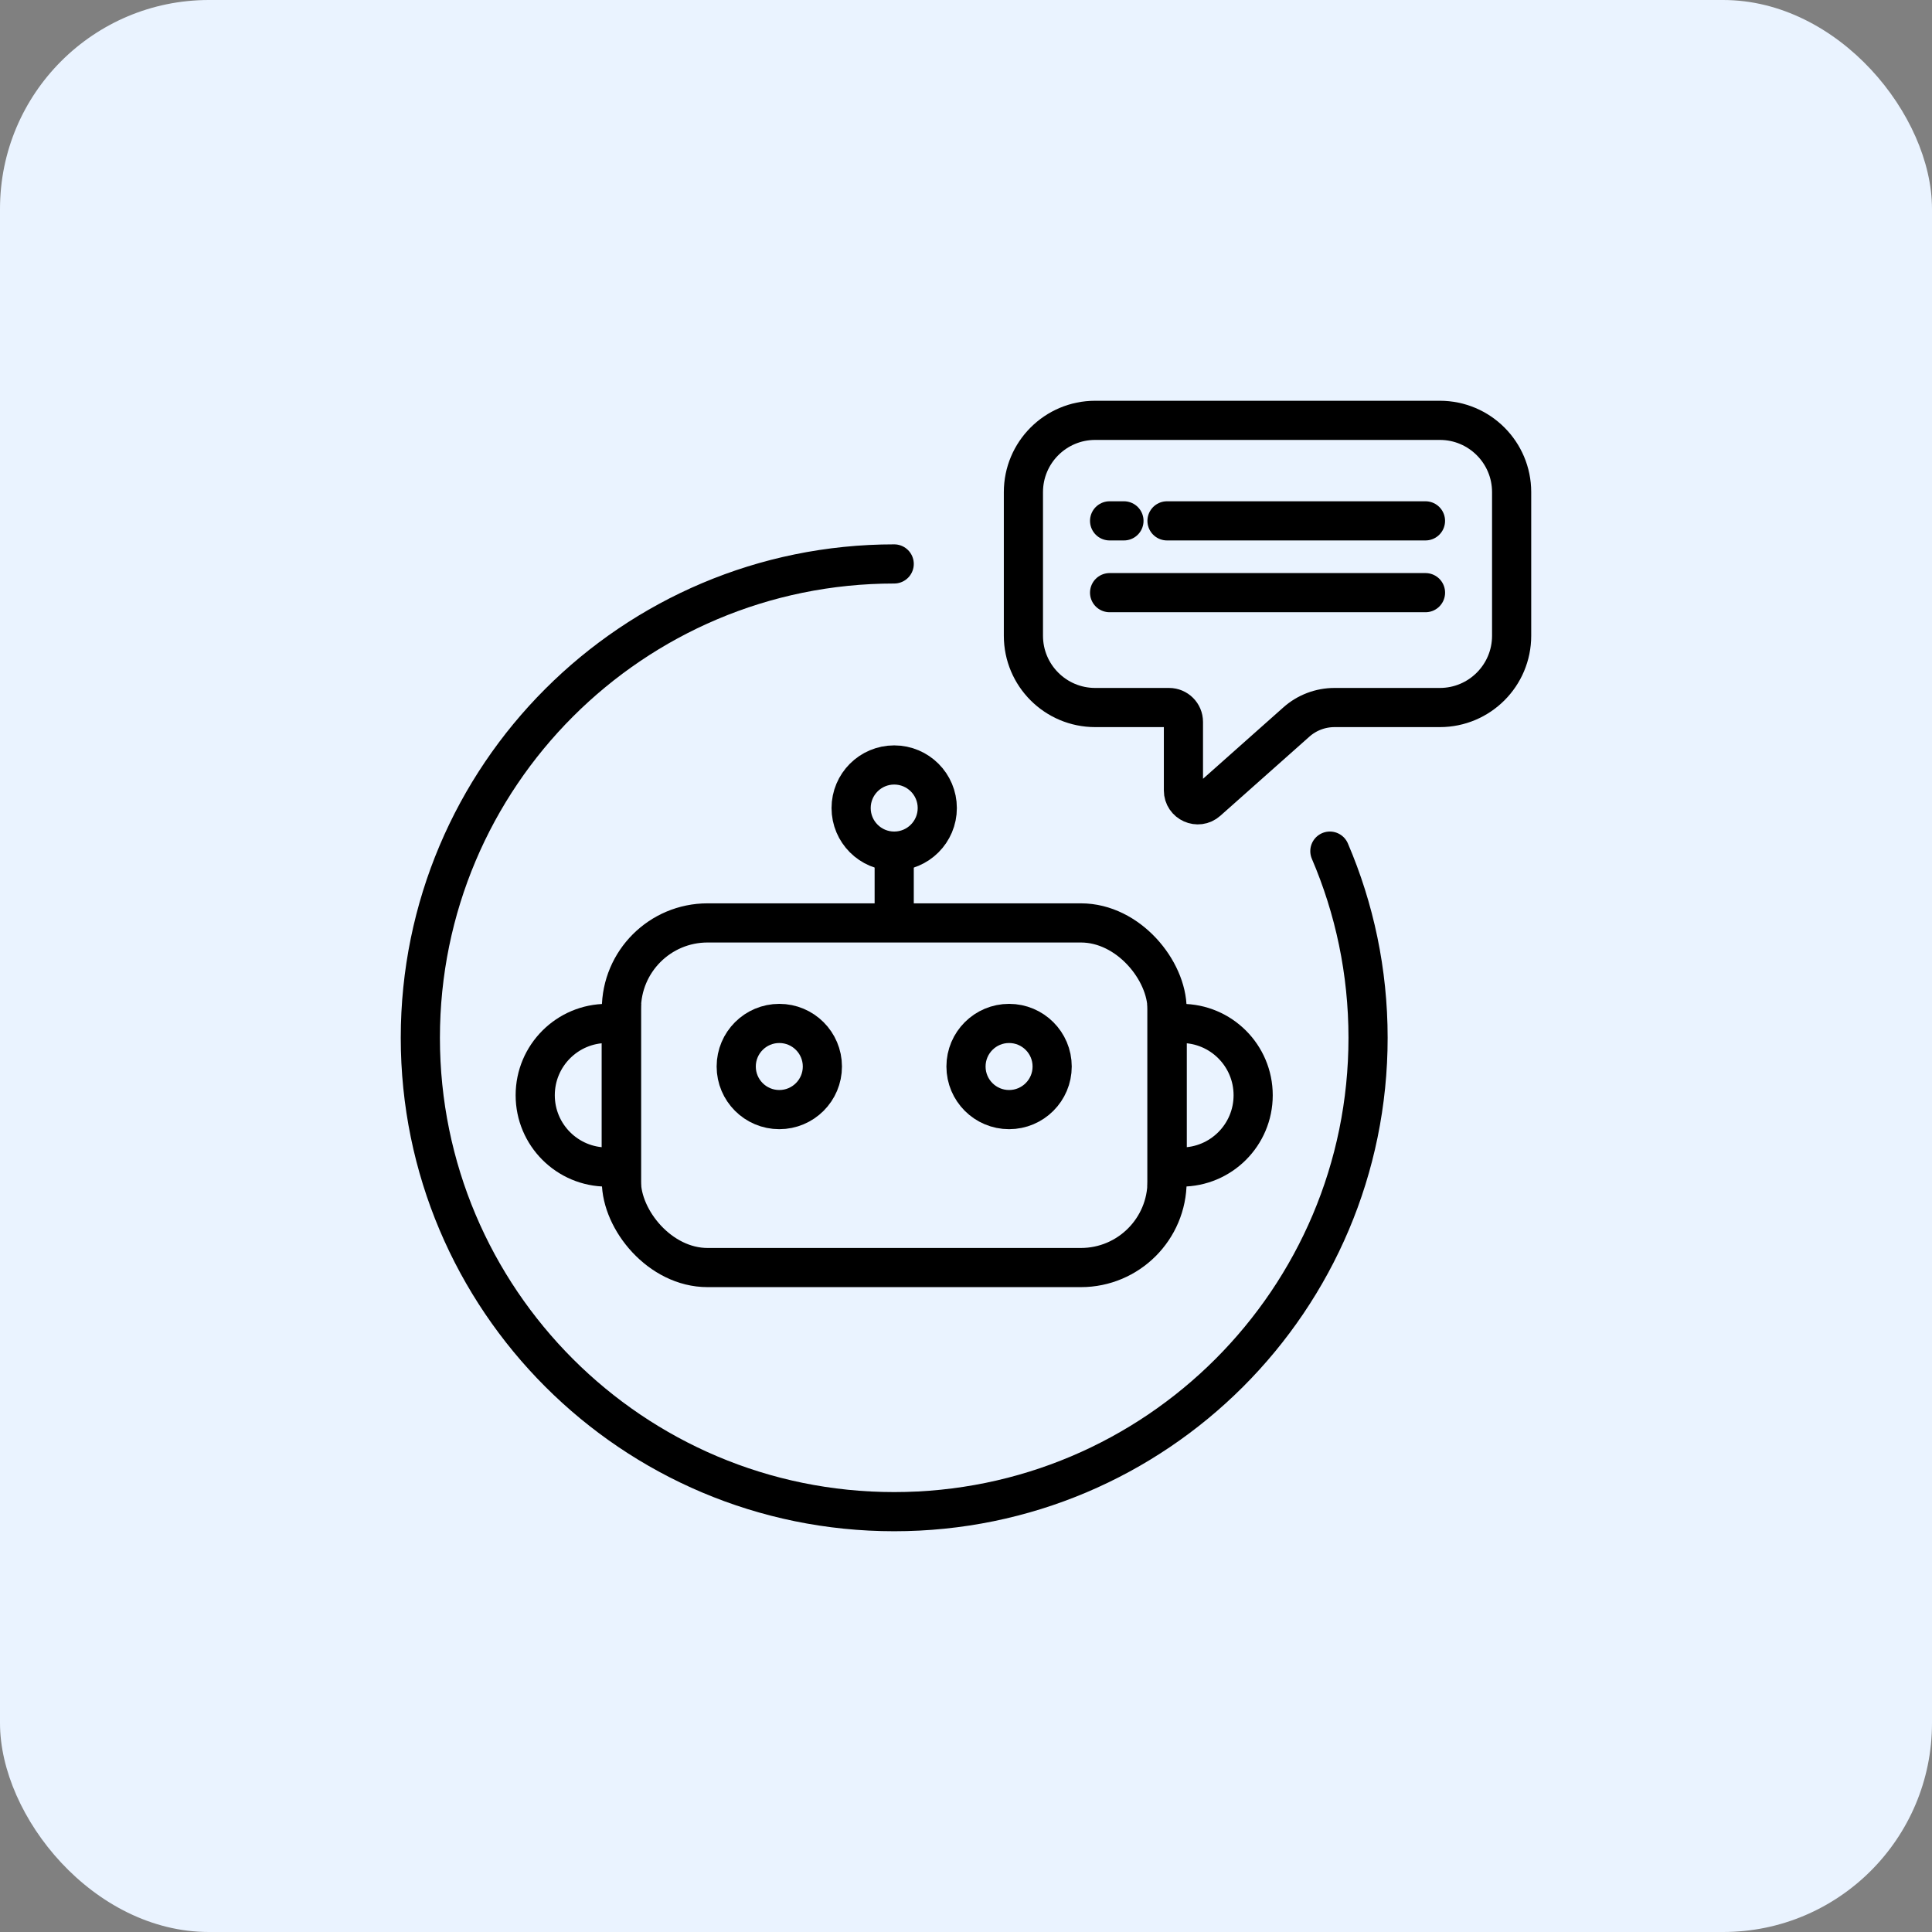 <svg width="74" height="74" viewBox="0 0 74 74" fill="none" xmlns="http://www.w3.org/2000/svg">
<rect x="0" y="0" width="74" height="74" fill="#808080" stroke="none"/>
<rect width="74" height="74" rx="8" fill="#EAF3FF"/>
<path d="M34.25 21.6C24.226 21.6 16.1 29.726 16.1 39.75C16.1 49.774 24.226 57.9 34.25 57.9C44.274 57.9 52.4 49.774 52.4 39.75C52.4 37.211 51.878 34.794 50.937 32.6" stroke="black" stroke-width="1.5" stroke-linecap="round"/>
<rect x="23.801" y="35.35" width="20.9" height="13.2" rx="3.3" stroke="black" stroke-width="1.5"/>
<path d="M20.5 41.95C20.5 40.431 21.731 39.2 23.25 39.2H23.8V44.7H23.25C21.731 44.7 20.5 43.469 20.5 41.95V41.95Z" stroke="black" stroke-width="1.5"/>
<path d="M44.699 39.2H45.249C46.768 39.2 47.999 40.431 47.999 41.95V41.95C47.999 43.469 46.768 44.7 45.249 44.7H44.699V39.2Z" stroke="black" stroke-width="1.5"/>
<circle cx="29.849" cy="40.85" r="1.65" stroke="black" stroke-width="1.5"/>
<circle cx="34.25" cy="30.95" r="1.65" stroke="black" stroke-width="1.5"/>
<circle cx="38.65" cy="40.85" r="1.65" stroke="black" stroke-width="1.5"/>
<path d="M34.25 32.6V35.35" stroke="black" stroke-width="1.5"/>
<path d="M39.199 18.85C39.199 17.331 40.43 16.1 41.949 16.1H55.149C56.668 16.1 57.899 17.331 57.899 18.85V24.35C57.899 25.869 56.668 27.1 55.149 27.1H51.114C50.575 27.1 50.055 27.298 49.653 27.656L46.243 30.686C45.889 31.002 45.328 30.75 45.328 30.275V27.65C45.328 27.346 45.081 27.1 44.778 27.1H41.949C40.43 27.1 39.199 25.869 39.199 24.35V18.85Z" stroke="black" stroke-width="1.5"/>
<path d="M44.699 19.95H54.599" stroke="black" stroke-width="1.5" stroke-linecap="round"/>
<path d="M42.5 22.7H54.6" stroke="black" stroke-width="1.5" stroke-linecap="round"/>
<path d="M42.5 19.95H43.05" stroke="black" stroke-width="1.5" stroke-linecap="round"/>
</svg>
